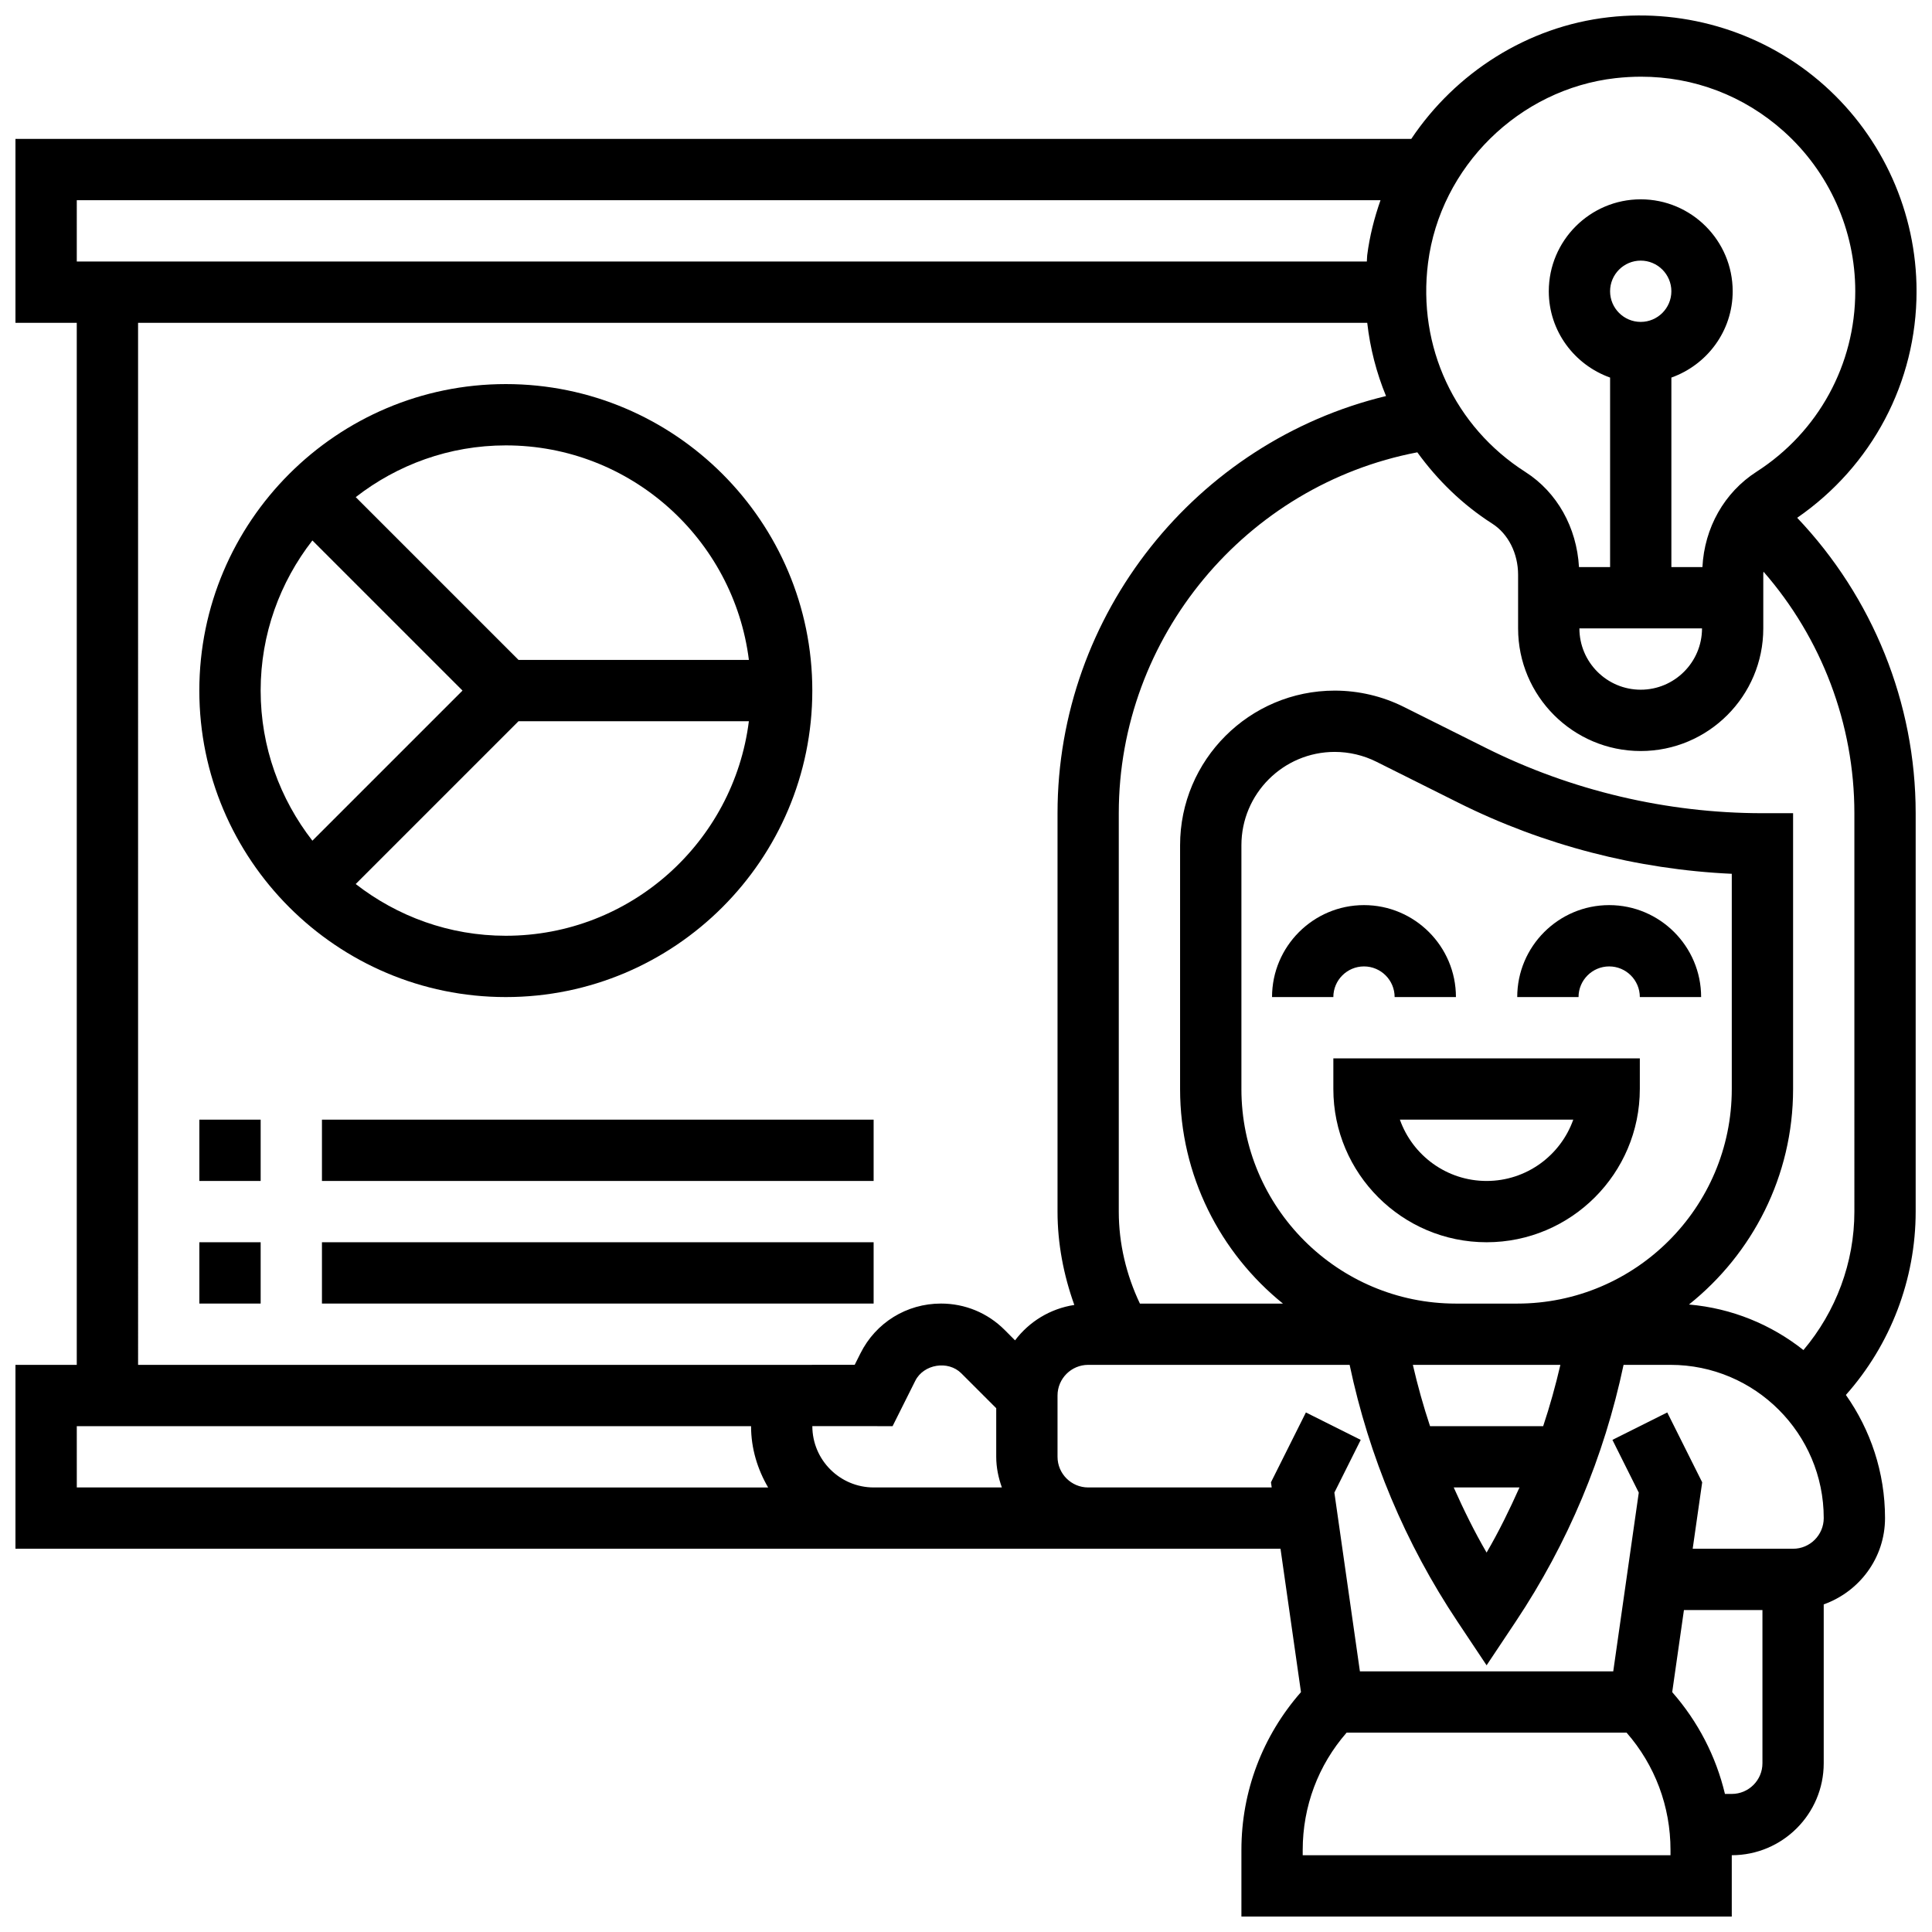 <?xml version="1.0" encoding="UTF-8"?>
<!-- Uploaded to: SVG Repo, www.svgrepo.com, Generator: SVG Repo Mixer Tools -->
<svg width="800px" height="800px" version="1.1" viewBox="144 144 512 512" xmlns="http://www.w3.org/2000/svg">
 <defs>
  <clipPath id="a">
   <path d="m148.09 148.09h503.81v503.81h-503.81z"/>
  </clipPath>
 </defs>
 <path d="m570.45 400.11c4.477 0 8.121 3.648 8.121 8.121h16.246c0-13.434-10.934-24.367-24.367-24.367-13.434 0-24.367 10.934-24.367 24.367h16.246c0-4.477 3.648-8.121 8.121-8.121z"/>
 <path d="m505.47 400.11c4.477 0 8.121 3.648 8.121 8.121h16.246c0-13.434-10.934-24.367-24.367-24.367s-24.367 10.934-24.367 24.367h16.246c0-4.477 3.644-8.121 8.121-8.121z"/>
 <path d="m578.57 432.6v-8.121h-81.219v8.121c0 22.395 18.219 40.609 40.609 40.609 22.395 0 40.609-18.219 40.609-40.609zm-40.609 24.367c-10.59 0-19.625-6.789-22.977-16.246h45.945c-3.344 9.453-12.379 16.246-22.969 16.246z"/>
 <g clip-path="url(#a)">
  <path d="m620.27 281.22c19.809-13.676 31.637-35.891 31.637-60.031 0-20.801-8.902-40.676-24.414-54.531-15.504-13.848-36.348-20.445-57.164-18.09-21.637 2.445-40.637 14.781-52.332 32.246h-369.9v48.734h16.246v276.15h-16.246v48.734h335.25l5.426 37.996c-10.172 11.59-15.785 26.266-15.785 41.836v17.633h129.95v-16.246c13.434 0 24.367-10.934 24.367-24.367v-42.105c9.43-3.363 16.246-12.297 16.246-22.871 0-12.145-3.859-23.383-10.371-32.637 11.832-13.309 18.492-30.633 18.492-48.582v-105.59c0-29.23-11.402-57.227-31.402-78.281zm-25.219 29.312c0 8.957-7.285 16.246-16.246 16.246-8.957 0-16.246-7.285-16.246-16.246zm-24.363-89.344c0-4.477 3.648-8.121 8.121-8.121 4.477 0 8.121 3.648 8.121 8.121 0 4.477-3.648 8.121-8.121 8.121-4.477 0.004-8.121-3.644-8.121-8.121zm1.461-56.48c2.258-0.25 4.508-0.383 6.734-0.383 14.012 0 27.227 5.012 37.785 14.441 12.07 10.785 18.996 26.242 18.996 42.422 0 19.41-9.777 37.289-26.145 47.816-8.594 5.516-13.832 14.887-14.359 25.285h-8.227v-50.227c9.43-3.363 16.246-12.297 16.246-22.871 0-13.434-10.934-24.367-24.367-24.367s-24.367 10.934-24.367 24.367c0 10.574 6.816 19.508 16.246 22.871v50.227h-8.242c-0.602-10.492-5.773-19.816-14.199-25.203-18.754-11.98-28.641-33.211-25.805-55.41 3.242-25.488 24.141-46.078 49.703-48.969zm-407.8 32.352h345.5c-1.648 4.68-2.883 9.535-3.523 14.562-0.074 0.57-0.039 1.121-0.098 1.68h-341.88zm16.242 32.488h325.74c0.762 6.742 2.445 13.246 4.981 19.41-50.324 12.137-87.055 57.824-87.055 110.54v105.59c0 8.48 1.609 16.828 4.449 24.738-6.41 0.984-11.965 4.426-15.707 9.383l-2.762-2.769c-4.508-4.508-10.492-6.984-16.871-6.984-9.09 0-17.27 5.051-21.336 13.191l-1.527 3.047-11.207-0.008h-0.016c-0.059 0-0.105 0.016-0.164 0.016l-178.52-0.004zm-16.242 292.4h178.69c0 5.945 1.723 11.445 4.523 16.246l-183.21-0.004zm211.19 16.242c-8.957 0-16.254-7.285-16.262-16.246h16.246l5.019 0.008 6.019-12.035c2.211-4.41 8.691-5.473 12.191-1.98l9.258 9.258v12.875c0 2.859 0.586 5.57 1.496 8.121zm211.16 97.469h-97.469v-1.391c0-11.551 4.109-22.48 11.641-31.102h74.188c7.531 8.621 11.641 19.543 11.641 31.102zm16.242-16.246h-1.812c-2.371-9.957-7.125-19.168-13.977-26.98l3.109-21.75 20.805-0.004v40.609c0 4.481-3.648 8.125-8.125 8.125zm16.246-64.977h-26.609l2.519-17.609-9.258-18.512-14.531 7.269 6.984 13.977-6.766 47.367h-67.137l-6.766-47.367 6.984-13.977-14.531-7.269-9.258 18.512 0.195 1.363h-48.637c-4.477 0-8.121-3.648-8.121-8.121v-16.246c0-4.477 3.648-8.121 8.121-8.121h69.289c5.148 24.367 14.719 47.246 28.59 68.055l7.707 11.566 7.707-11.566c13.871-20.809 23.434-43.68 28.59-68.055h12.438c22.395 0 40.609 18.219 40.609 40.609 0 4.477-3.644 8.125-8.121 8.125zm-146.2-121.83v-64.613c0-13.637 11.094-24.73 24.73-24.73 3.824 0 7.644 0.902 11.062 2.617l21.711 10.852c22.465 11.234 47.359 17.684 72.449 18.836v57.043c0 31.352-25.504 56.855-56.855 56.855h-16.246c-31.34-0.004-56.852-25.508-56.852-56.859zm79.969 89.344h-29.98c-1.77-5.32-3.281-10.738-4.555-16.246h39.098c-1.281 5.508-2.789 10.926-4.562 16.246zm-6.277 16.242c-2.625 5.871-5.449 11.664-8.715 17.258-3.266-5.598-6.09-11.379-8.715-17.258zm88.75-73.098c0 13.484-4.875 26.488-13.5 36.688-8.496-6.734-18.926-11.086-30.336-12.07 16.789-13.41 27.594-34.008 27.594-57.105v-73.098h-8.121c-25.316 0-50.668-5.984-73.312-17.309l-21.711-10.852c-5.652-2.836-11.996-4.328-18.332-4.328-22.598 0-40.977 18.379-40.977 40.977v64.613c0 22.953 10.656 43.445 27.258 56.855h-37.906c-3.606-7.586-5.598-15.895-5.598-24.367v-105.59c0-46.742 33.707-86.957 79.117-95.637 5.305 7.316 11.898 13.816 19.883 18.918 4.207 2.688 6.824 7.879 6.824 13.539v14.215c0 17.918 14.57 32.488 32.488 32.488s32.488-14.57 32.488-32.488v-14.555c0-0.172 0.059-0.324 0.059-0.488 15.395 17.645 24.082 40.363 24.082 64.004z"/>
 </g>
 <path d="m359.27 327.01c0-44.785-36.438-81.223-81.223-81.223s-81.223 36.438-81.223 81.223c0 44.785 36.438 81.223 81.223 81.223s81.223-36.438 81.223-81.223zm-81.223 64.977c-14.992 0-28.77-5.148-39.781-13.711l43.145-43.145h61.047c-4.012 32.004-31.336 56.855-64.41 56.855zm64.418-73.098h-61.047l-43.145-43.145c11.004-8.562 24.789-13.711 39.781-13.711 33.066 0 60.391 24.855 64.41 56.855zm-115.68-31.66 39.781 39.781-39.781 39.781c-8.562-11.012-13.711-24.785-13.711-39.781 0-14.992 5.148-28.777 13.711-39.781z"/>
 <path d="m196.83 473.21h16.246v16.246h-16.246z"/>
 <path d="m196.83 440.72h16.246v16.246h-16.246z"/>
 <path d="m229.32 440.72h146.2v16.246h-146.2z"/>
 <path d="m229.32 473.21h146.2v16.246h-146.2z"/>
</svg>